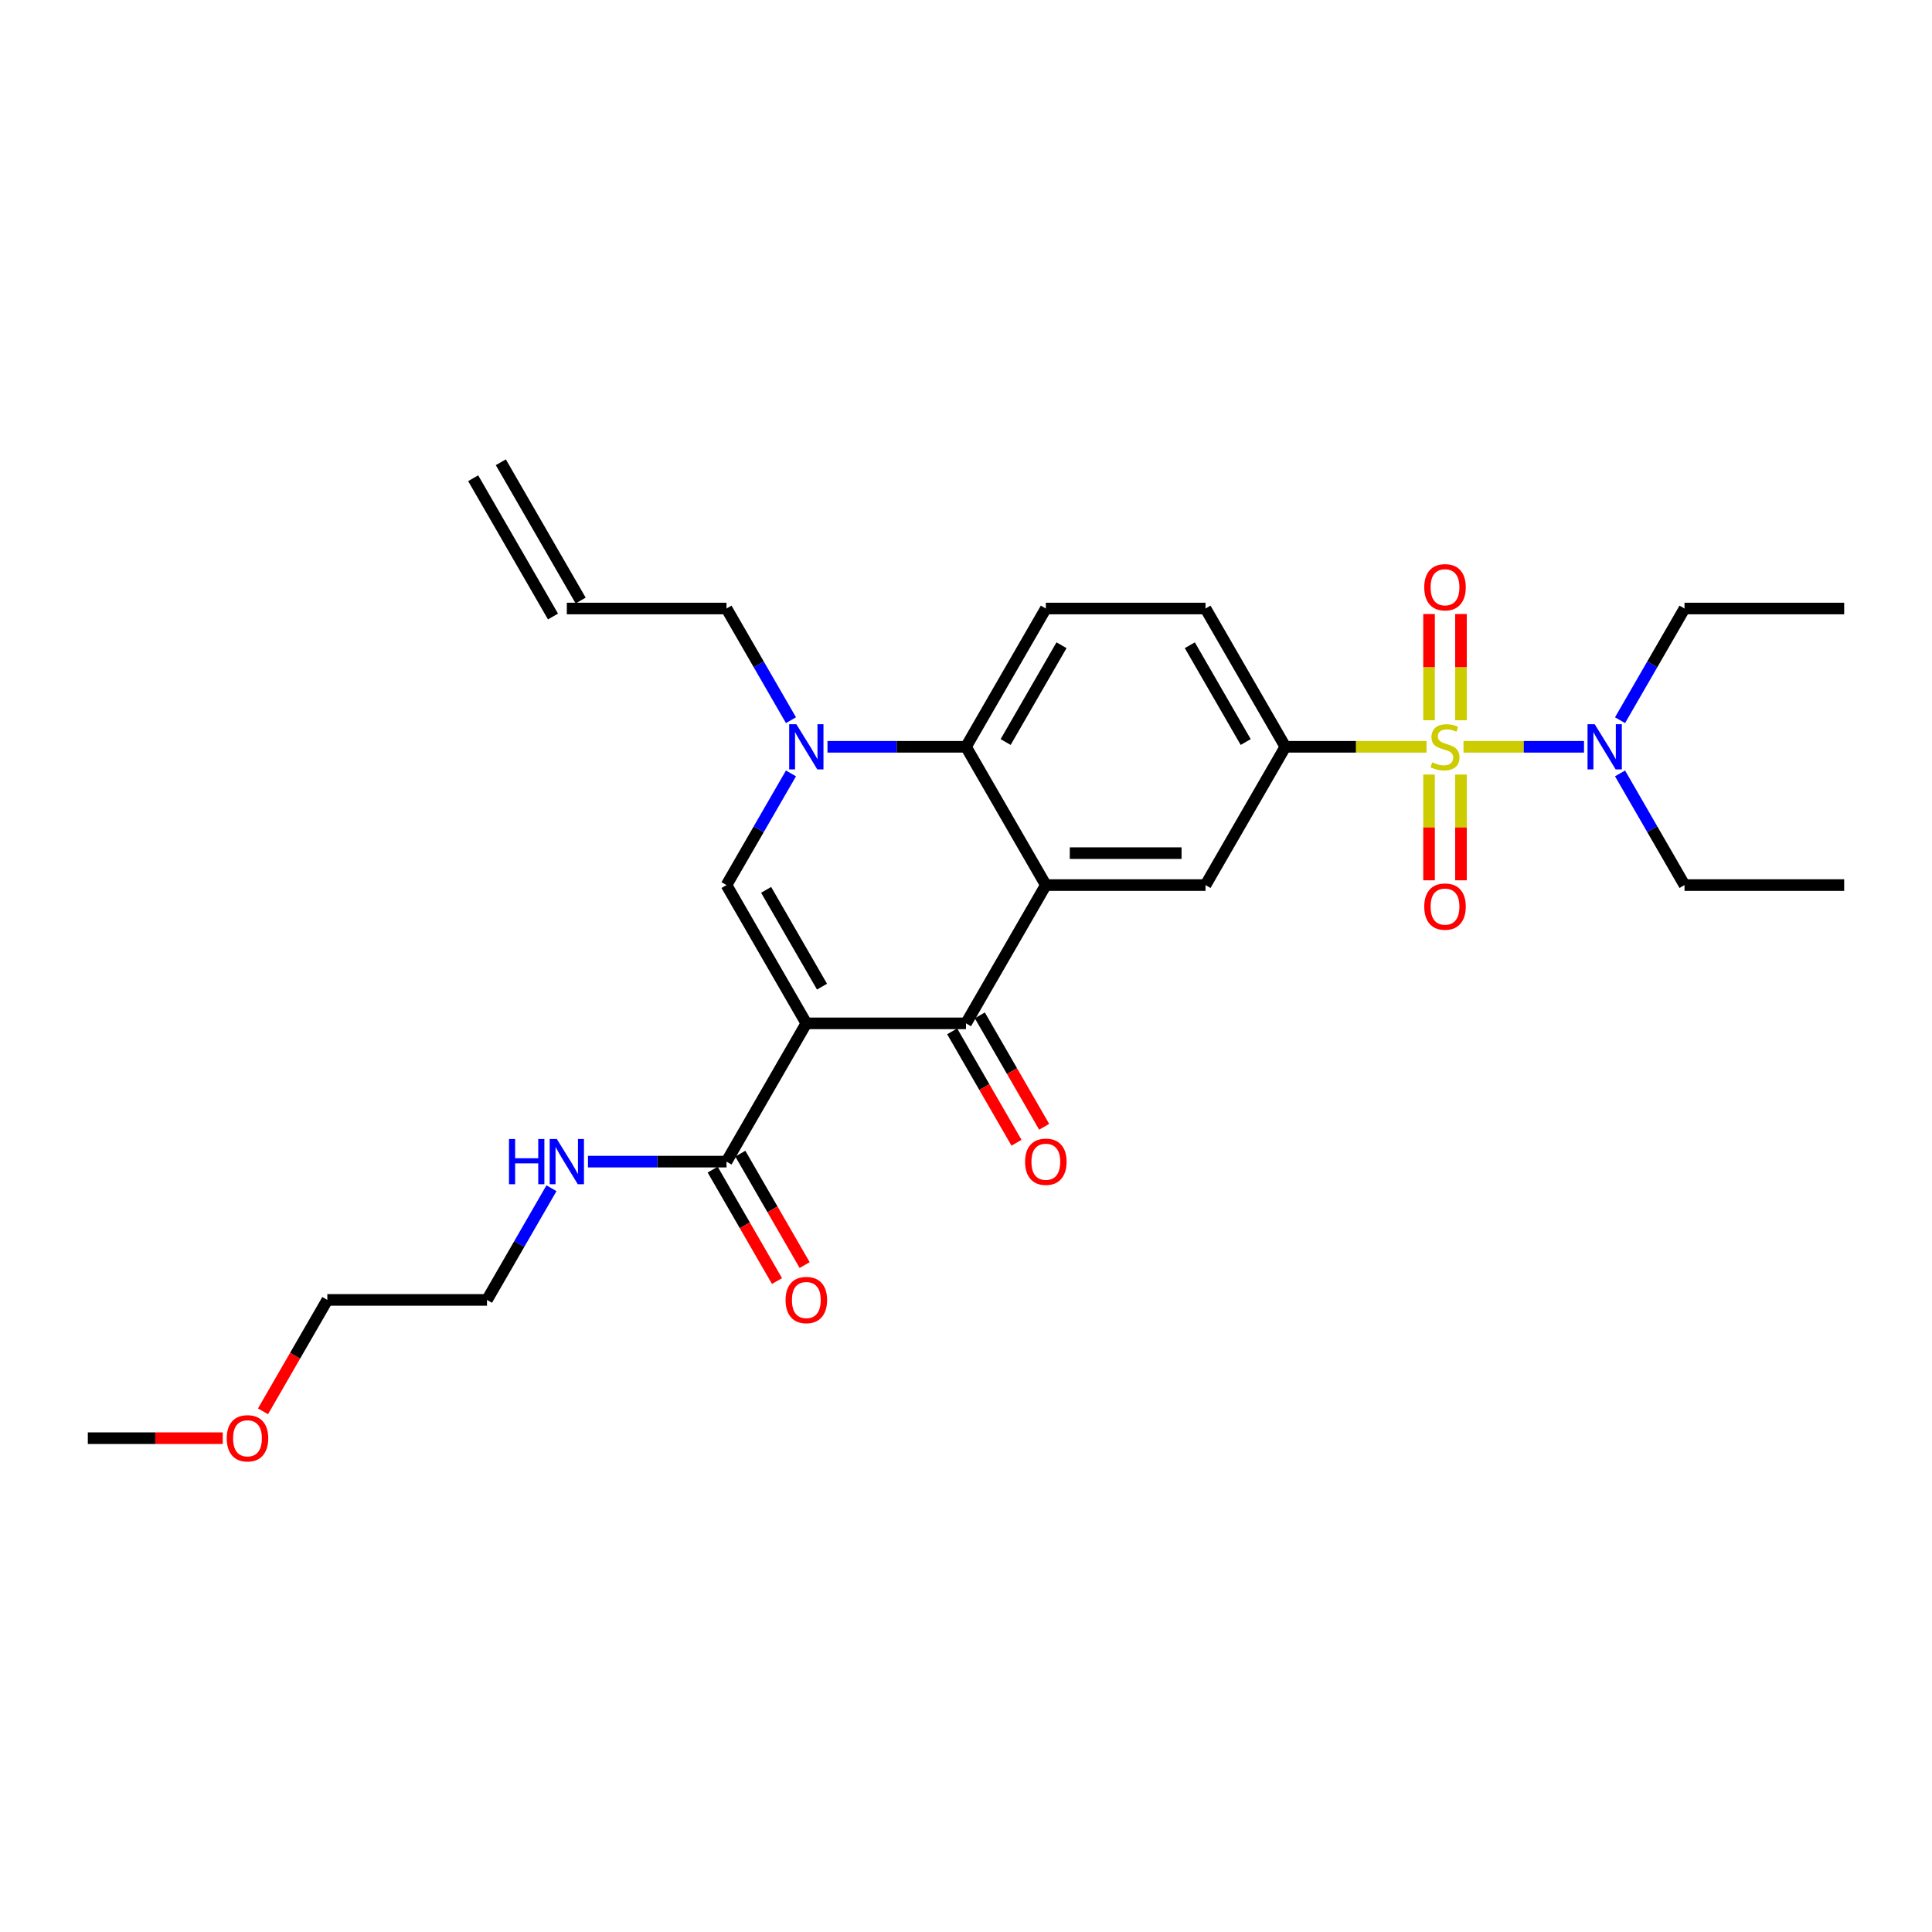 <?xml version='1.0' encoding='iso-8859-1'?>
<svg version='1.1' baseProfile='full'
              xmlns='http://www.w3.org/2000/svg'
                      xmlns:rdkit='http://www.rdkit.org/xml'
                      xmlns:xlink='http://www.w3.org/1999/xlink'
                  xml:space='preserve'
width='1000px' height='1000px' viewBox='0 0 1000 1000'>
<!-- END OF HEADER -->
<rect style='opacity:1.0;fill:#FFFFFF;stroke:none' width='1000' height='1000' x='0' y='0'> </rect>
<path class='bond-2' d='M 417.355,529.687 L 500,529.687' style='fill:none;fill-rule:evenodd;stroke:#000000;stroke-width:6px;stroke-linecap:butt;stroke-linejoin:miter;stroke-opacity:1' />
<path class='bond-3' d='M 417.355,529.687 L 376.033,458.115' style='fill:none;fill-rule:evenodd;stroke:#000000;stroke-width:6px;stroke-linecap:butt;stroke-linejoin:miter;stroke-opacity:1' />
<path class='bond-3' d='M 425.471,510.687 L 396.546,460.586' style='fill:none;fill-rule:evenodd;stroke:#000000;stroke-width:6px;stroke-linecap:butt;stroke-linejoin:miter;stroke-opacity:1' />
<path class='bond-8' d='M 417.355,529.687 L 376.033,601.259' style='fill:none;fill-rule:evenodd;stroke:#000000;stroke-width:6px;stroke-linecap:butt;stroke-linejoin:miter;stroke-opacity:1' />
<path class='bond-0' d='M 738.364,386.542 L 701.826,386.542' style='fill:none;fill-rule:evenodd;stroke:#CCCC00;stroke-width:6px;stroke-linecap:butt;stroke-linejoin:miter;stroke-opacity:1' />
<path class='bond-0' d='M 701.826,386.542 L 665.289,386.542' style='fill:none;fill-rule:evenodd;stroke:#000000;stroke-width:6px;stroke-linecap:butt;stroke-linejoin:miter;stroke-opacity:1' />
<path class='bond-9' d='M 757.504,386.542 L 788.69,386.542' style='fill:none;fill-rule:evenodd;stroke:#CCCC00;stroke-width:6px;stroke-linecap:butt;stroke-linejoin:miter;stroke-opacity:1' />
<path class='bond-9' d='M 788.69,386.542 L 819.876,386.542' style='fill:none;fill-rule:evenodd;stroke:#0000FF;stroke-width:6px;stroke-linecap:butt;stroke-linejoin:miter;stroke-opacity:1' />
<path class='bond-10' d='M 739.669,400.906 L 739.669,428.276' style='fill:none;fill-rule:evenodd;stroke:#CCCC00;stroke-width:6px;stroke-linecap:butt;stroke-linejoin:miter;stroke-opacity:1' />
<path class='bond-10' d='M 739.669,428.276 L 739.669,455.645' style='fill:none;fill-rule:evenodd;stroke:#FF0000;stroke-width:6px;stroke-linecap:butt;stroke-linejoin:miter;stroke-opacity:1' />
<path class='bond-10' d='M 756.198,400.906 L 756.198,428.276' style='fill:none;fill-rule:evenodd;stroke:#CCCC00;stroke-width:6px;stroke-linecap:butt;stroke-linejoin:miter;stroke-opacity:1' />
<path class='bond-10' d='M 756.198,428.276 L 756.198,455.645' style='fill:none;fill-rule:evenodd;stroke:#FF0000;stroke-width:6px;stroke-linecap:butt;stroke-linejoin:miter;stroke-opacity:1' />
<path class='bond-11' d='M 756.198,372.807 L 756.198,345.313' style='fill:none;fill-rule:evenodd;stroke:#CCCC00;stroke-width:6px;stroke-linecap:butt;stroke-linejoin:miter;stroke-opacity:1' />
<path class='bond-11' d='M 756.198,345.313 L 756.198,317.819' style='fill:none;fill-rule:evenodd;stroke:#FF0000;stroke-width:6px;stroke-linecap:butt;stroke-linejoin:miter;stroke-opacity:1' />
<path class='bond-11' d='M 739.669,372.807 L 739.669,345.313' style='fill:none;fill-rule:evenodd;stroke:#CCCC00;stroke-width:6px;stroke-linecap:butt;stroke-linejoin:miter;stroke-opacity:1' />
<path class='bond-11' d='M 739.669,345.313 L 739.669,317.819' style='fill:none;fill-rule:evenodd;stroke:#FF0000;stroke-width:6px;stroke-linecap:butt;stroke-linejoin:miter;stroke-opacity:1' />
<path class='bond-1' d='M 541.322,458.115 L 500,529.687' style='fill:none;fill-rule:evenodd;stroke:#000000;stroke-width:6px;stroke-linecap:butt;stroke-linejoin:miter;stroke-opacity:1' />
<path class='bond-7' d='M 541.322,458.115 L 623.967,458.115' style='fill:none;fill-rule:evenodd;stroke:#000000;stroke-width:6px;stroke-linecap:butt;stroke-linejoin:miter;stroke-opacity:1' />
<path class='bond-7' d='M 553.719,441.586 L 611.57,441.586' style='fill:none;fill-rule:evenodd;stroke:#000000;stroke-width:6px;stroke-linecap:butt;stroke-linejoin:miter;stroke-opacity:1' />
<path class='bond-28' d='M 541.322,458.115 L 500,386.542' style='fill:none;fill-rule:evenodd;stroke:#000000;stroke-width:6px;stroke-linecap:butt;stroke-linejoin:miter;stroke-opacity:1' />
<path class='bond-13' d='M 492.843,533.819 L 509.491,562.655' style='fill:none;fill-rule:evenodd;stroke:#000000;stroke-width:6px;stroke-linecap:butt;stroke-linejoin:miter;stroke-opacity:1' />
<path class='bond-13' d='M 509.491,562.655 L 526.139,591.491' style='fill:none;fill-rule:evenodd;stroke:#FF0000;stroke-width:6px;stroke-linecap:butt;stroke-linejoin:miter;stroke-opacity:1' />
<path class='bond-13' d='M 507.157,525.555 L 523.806,554.391' style='fill:none;fill-rule:evenodd;stroke:#000000;stroke-width:6px;stroke-linecap:butt;stroke-linejoin:miter;stroke-opacity:1' />
<path class='bond-13' d='M 523.806,554.391 L 540.454,583.226' style='fill:none;fill-rule:evenodd;stroke:#FF0000;stroke-width:6px;stroke-linecap:butt;stroke-linejoin:miter;stroke-opacity:1' />
<path class='bond-4' d='M 376.033,458.115 L 392.72,429.213' style='fill:none;fill-rule:evenodd;stroke:#000000;stroke-width:6px;stroke-linecap:butt;stroke-linejoin:miter;stroke-opacity:1' />
<path class='bond-4' d='M 392.72,429.213 L 409.406,400.311' style='fill:none;fill-rule:evenodd;stroke:#0000FF;stroke-width:6px;stroke-linecap:butt;stroke-linejoin:miter;stroke-opacity:1' />
<path class='bond-5' d='M 428.298,386.542 L 464.149,386.542' style='fill:none;fill-rule:evenodd;stroke:#0000FF;stroke-width:6px;stroke-linecap:butt;stroke-linejoin:miter;stroke-opacity:1' />
<path class='bond-5' d='M 464.149,386.542 L 500,386.542' style='fill:none;fill-rule:evenodd;stroke:#000000;stroke-width:6px;stroke-linecap:butt;stroke-linejoin:miter;stroke-opacity:1' />
<path class='bond-18' d='M 409.406,372.774 L 392.72,343.872' style='fill:none;fill-rule:evenodd;stroke:#0000FF;stroke-width:6px;stroke-linecap:butt;stroke-linejoin:miter;stroke-opacity:1' />
<path class='bond-18' d='M 392.72,343.872 L 376.033,314.97' style='fill:none;fill-rule:evenodd;stroke:#000000;stroke-width:6px;stroke-linecap:butt;stroke-linejoin:miter;stroke-opacity:1' />
<path class='bond-12' d='M 500,386.542 L 541.322,314.97' style='fill:none;fill-rule:evenodd;stroke:#000000;stroke-width:6px;stroke-linecap:butt;stroke-linejoin:miter;stroke-opacity:1' />
<path class='bond-12' d='M 520.513,384.071 L 549.438,333.97' style='fill:none;fill-rule:evenodd;stroke:#000000;stroke-width:6px;stroke-linecap:butt;stroke-linejoin:miter;stroke-opacity:1' />
<path class='bond-6' d='M 665.289,386.542 L 623.967,458.115' style='fill:none;fill-rule:evenodd;stroke:#000000;stroke-width:6px;stroke-linecap:butt;stroke-linejoin:miter;stroke-opacity:1' />
<path class='bond-29' d='M 665.289,386.542 L 623.967,314.97' style='fill:none;fill-rule:evenodd;stroke:#000000;stroke-width:6px;stroke-linecap:butt;stroke-linejoin:miter;stroke-opacity:1' />
<path class='bond-29' d='M 644.776,384.071 L 615.851,333.97' style='fill:none;fill-rule:evenodd;stroke:#000000;stroke-width:6px;stroke-linecap:butt;stroke-linejoin:miter;stroke-opacity:1' />
<path class='bond-15' d='M 368.876,605.392 L 385.524,634.227' style='fill:none;fill-rule:evenodd;stroke:#000000;stroke-width:6px;stroke-linecap:butt;stroke-linejoin:miter;stroke-opacity:1' />
<path class='bond-15' d='M 385.524,634.227 L 402.172,663.063' style='fill:none;fill-rule:evenodd;stroke:#FF0000;stroke-width:6px;stroke-linecap:butt;stroke-linejoin:miter;stroke-opacity:1' />
<path class='bond-15' d='M 383.19,597.127 L 399.839,625.963' style='fill:none;fill-rule:evenodd;stroke:#000000;stroke-width:6px;stroke-linecap:butt;stroke-linejoin:miter;stroke-opacity:1' />
<path class='bond-15' d='M 399.839,625.963 L 416.487,654.799' style='fill:none;fill-rule:evenodd;stroke:#FF0000;stroke-width:6px;stroke-linecap:butt;stroke-linejoin:miter;stroke-opacity:1' />
<path class='bond-16' d='M 376.033,601.259 L 340.182,601.259' style='fill:none;fill-rule:evenodd;stroke:#000000;stroke-width:6px;stroke-linecap:butt;stroke-linejoin:miter;stroke-opacity:1' />
<path class='bond-16' d='M 340.182,601.259 L 304.331,601.259' style='fill:none;fill-rule:evenodd;stroke:#0000FF;stroke-width:6px;stroke-linecap:butt;stroke-linejoin:miter;stroke-opacity:1' />
<path class='bond-20' d='M 838.528,372.774 L 855.214,343.872' style='fill:none;fill-rule:evenodd;stroke:#0000FF;stroke-width:6px;stroke-linecap:butt;stroke-linejoin:miter;stroke-opacity:1' />
<path class='bond-20' d='M 855.214,343.872 L 871.901,314.97' style='fill:none;fill-rule:evenodd;stroke:#000000;stroke-width:6px;stroke-linecap:butt;stroke-linejoin:miter;stroke-opacity:1' />
<path class='bond-21' d='M 838.528,400.311 L 855.214,429.213' style='fill:none;fill-rule:evenodd;stroke:#0000FF;stroke-width:6px;stroke-linecap:butt;stroke-linejoin:miter;stroke-opacity:1' />
<path class='bond-21' d='M 855.214,429.213 L 871.901,458.115' style='fill:none;fill-rule:evenodd;stroke:#000000;stroke-width:6px;stroke-linecap:butt;stroke-linejoin:miter;stroke-opacity:1' />
<path class='bond-14' d='M 541.322,314.97 L 623.967,314.97' style='fill:none;fill-rule:evenodd;stroke:#000000;stroke-width:6px;stroke-linecap:butt;stroke-linejoin:miter;stroke-opacity:1' />
<path class='bond-23' d='M 285.439,615.028 L 268.753,643.93' style='fill:none;fill-rule:evenodd;stroke:#0000FF;stroke-width:6px;stroke-linecap:butt;stroke-linejoin:miter;stroke-opacity:1' />
<path class='bond-23' d='M 268.753,643.93 L 252.066,672.832' style='fill:none;fill-rule:evenodd;stroke:#000000;stroke-width:6px;stroke-linecap:butt;stroke-linejoin:miter;stroke-opacity:1' />
<path class='bond-17' d='M 293.388,314.97 L 376.033,314.97' style='fill:none;fill-rule:evenodd;stroke:#000000;stroke-width:6px;stroke-linecap:butt;stroke-linejoin:miter;stroke-opacity:1' />
<path class='bond-19' d='M 300.546,310.838 L 259.223,239.265' style='fill:none;fill-rule:evenodd;stroke:#000000;stroke-width:6px;stroke-linecap:butt;stroke-linejoin:miter;stroke-opacity:1' />
<path class='bond-19' d='M 286.231,319.102 L 244.909,247.53' style='fill:none;fill-rule:evenodd;stroke:#000000;stroke-width:6px;stroke-linecap:butt;stroke-linejoin:miter;stroke-opacity:1' />
<path class='bond-26' d='M 871.901,314.97 L 954.545,314.97' style='fill:none;fill-rule:evenodd;stroke:#000000;stroke-width:6px;stroke-linecap:butt;stroke-linejoin:miter;stroke-opacity:1' />
<path class='bond-27' d='M 871.901,458.115 L 954.545,458.115' style='fill:none;fill-rule:evenodd;stroke:#000000;stroke-width:6px;stroke-linecap:butt;stroke-linejoin:miter;stroke-opacity:1' />
<path class='bond-22' d='M 136.125,730.503 L 152.773,701.667' style='fill:none;fill-rule:evenodd;stroke:#FF0000;stroke-width:6px;stroke-linecap:butt;stroke-linejoin:miter;stroke-opacity:1' />
<path class='bond-22' d='M 152.773,701.667 L 169.421,672.832' style='fill:none;fill-rule:evenodd;stroke:#000000;stroke-width:6px;stroke-linecap:butt;stroke-linejoin:miter;stroke-opacity:1' />
<path class='bond-25' d='M 115.289,744.404 L 80.372,744.404' style='fill:none;fill-rule:evenodd;stroke:#FF0000;stroke-width:6px;stroke-linecap:butt;stroke-linejoin:miter;stroke-opacity:1' />
<path class='bond-25' d='M 80.372,744.404 L 45.455,744.404' style='fill:none;fill-rule:evenodd;stroke:#000000;stroke-width:6px;stroke-linecap:butt;stroke-linejoin:miter;stroke-opacity:1' />
<path class='bond-24' d='M 252.066,672.832 L 169.421,672.832' style='fill:none;fill-rule:evenodd;stroke:#000000;stroke-width:6px;stroke-linecap:butt;stroke-linejoin:miter;stroke-opacity:1' />
<path  class='atom-1' d='M 741.322 394.575
Q 741.587 394.675, 742.678 395.137
Q 743.769 395.6, 744.959 395.898
Q 746.182 396.162, 747.372 396.162
Q 749.587 396.162, 750.876 395.104
Q 752.165 394.013, 752.165 392.129
Q 752.165 390.84, 751.504 390.046
Q 750.876 389.253, 749.884 388.823
Q 748.893 388.394, 747.24 387.898
Q 745.157 387.27, 743.901 386.675
Q 742.678 386.08, 741.785 384.823
Q 740.926 383.567, 740.926 381.451
Q 740.926 378.509, 742.909 376.691
Q 744.926 374.873, 748.893 374.873
Q 751.603 374.873, 754.678 376.162
L 753.917 378.708
Q 751.107 377.551, 748.992 377.551
Q 746.711 377.551, 745.455 378.509
Q 744.198 379.435, 744.231 381.055
Q 744.231 382.311, 744.86 383.071
Q 745.521 383.832, 746.446 384.261
Q 747.405 384.691, 748.992 385.187
Q 751.107 385.848, 752.364 386.509
Q 753.62 387.17, 754.512 388.526
Q 755.438 389.848, 755.438 392.129
Q 755.438 395.369, 753.256 397.121
Q 751.107 398.84, 747.504 398.84
Q 745.421 398.84, 743.835 398.377
Q 742.281 397.947, 740.43 397.187
L 741.322 394.575
' fill='#CCCC00'/>
<path  class='atom-5' d='M 412.182 374.84
L 419.851 387.237
Q 420.612 388.46, 421.835 390.675
Q 423.058 392.889, 423.124 393.022
L 423.124 374.84
L 426.231 374.84
L 426.231 398.245
L 423.025 398.245
L 414.793 384.691
Q 413.835 383.104, 412.81 381.286
Q 411.818 379.468, 411.521 378.906
L 411.521 398.245
L 408.479 398.245
L 408.479 374.84
L 412.182 374.84
' fill='#0000FF'/>
<path  class='atom-10' d='M 825.405 374.84
L 833.074 387.237
Q 833.835 388.46, 835.058 390.675
Q 836.281 392.889, 836.347 393.022
L 836.347 374.84
L 839.455 374.84
L 839.455 398.245
L 836.248 398.245
L 828.017 384.691
Q 827.058 383.104, 826.033 381.286
Q 825.041 379.468, 824.744 378.906
L 824.744 398.245
L 821.702 398.245
L 821.702 374.84
L 825.405 374.84
' fill='#0000FF'/>
<path  class='atom-11' d='M 737.19 469.253
Q 737.19 463.633, 739.967 460.493
Q 742.744 457.352, 747.934 457.352
Q 753.124 457.352, 755.901 460.493
Q 758.678 463.633, 758.678 469.253
Q 758.678 474.939, 755.868 478.179
Q 753.058 481.385, 747.934 481.385
Q 742.777 481.385, 739.967 478.179
Q 737.19 474.972, 737.19 469.253
M 747.934 478.741
Q 751.504 478.741, 753.421 476.36
Q 755.372 473.947, 755.372 469.253
Q 755.372 464.658, 753.421 462.344
Q 751.504 459.997, 747.934 459.997
Q 744.364 459.997, 742.413 462.311
Q 740.496 464.625, 740.496 469.253
Q 740.496 473.98, 742.413 476.36
Q 744.364 478.741, 747.934 478.741
' fill='#FF0000'/>
<path  class='atom-12' d='M 737.19 303.964
Q 737.19 298.344, 739.967 295.203
Q 742.744 292.063, 747.934 292.063
Q 753.124 292.063, 755.901 295.203
Q 758.678 298.344, 758.678 303.964
Q 758.678 309.65, 755.868 312.889
Q 753.058 316.096, 747.934 316.096
Q 742.777 316.096, 739.967 312.889
Q 737.19 309.683, 737.19 303.964
M 747.934 313.451
Q 751.504 313.451, 753.421 311.071
Q 755.372 308.658, 755.372 303.964
Q 755.372 299.369, 753.421 297.055
Q 751.504 294.708, 747.934 294.708
Q 744.364 294.708, 742.413 297.022
Q 740.496 299.336, 740.496 303.964
Q 740.496 308.691, 742.413 311.071
Q 744.364 313.451, 747.934 313.451
' fill='#FF0000'/>
<path  class='atom-14' d='M 530.579 601.325
Q 530.579 595.706, 533.355 592.565
Q 536.132 589.425, 541.322 589.425
Q 546.512 589.425, 549.289 592.565
Q 552.066 595.706, 552.066 601.325
Q 552.066 607.011, 549.256 610.251
Q 546.446 613.458, 541.322 613.458
Q 536.165 613.458, 533.355 610.251
Q 530.579 607.044, 530.579 601.325
M 541.322 610.813
Q 544.893 610.813, 546.81 608.433
Q 548.76 606.02, 548.76 601.325
Q 548.76 596.73, 546.81 594.416
Q 544.893 592.069, 541.322 592.069
Q 537.752 592.069, 535.802 594.383
Q 533.884 596.697, 533.884 601.325
Q 533.884 606.053, 535.802 608.433
Q 537.752 610.813, 541.322 610.813
' fill='#FF0000'/>
<path  class='atom-16' d='M 406.612 672.898
Q 406.612 667.278, 409.388 664.137
Q 412.165 660.997, 417.355 660.997
Q 422.545 660.997, 425.322 664.137
Q 428.099 667.278, 428.099 672.898
Q 428.099 678.584, 425.289 681.823
Q 422.479 685.03, 417.355 685.03
Q 412.198 685.03, 409.388 681.823
Q 406.612 678.617, 406.612 672.898
M 417.355 682.385
Q 420.926 682.385, 422.843 680.005
Q 424.793 677.592, 424.793 672.898
Q 424.793 668.303, 422.843 665.989
Q 420.926 663.642, 417.355 663.642
Q 413.785 663.642, 411.835 665.956
Q 409.917 668.27, 409.917 672.898
Q 409.917 677.625, 411.835 680.005
Q 413.785 682.385, 417.355 682.385
' fill='#FF0000'/>
<path  class='atom-17' d='M 263.455 589.557
L 266.628 589.557
L 266.628 599.507
L 278.595 599.507
L 278.595 589.557
L 281.769 589.557
L 281.769 612.962
L 278.595 612.962
L 278.595 602.152
L 266.628 602.152
L 266.628 612.962
L 263.455 612.962
L 263.455 589.557
' fill='#0000FF'/>
<path  class='atom-17' d='M 288.215 589.557
L 295.884 601.954
Q 296.645 603.177, 297.868 605.392
Q 299.091 607.606, 299.157 607.739
L 299.157 589.557
L 302.264 589.557
L 302.264 612.962
L 299.058 612.962
L 290.826 599.408
Q 289.868 597.821, 288.843 596.003
Q 287.851 594.185, 287.554 593.623
L 287.554 612.962
L 284.512 612.962
L 284.512 589.557
L 288.215 589.557
' fill='#0000FF'/>
<path  class='atom-23' d='M 117.355 744.47
Q 117.355 738.85, 120.132 735.71
Q 122.909 732.569, 128.099 732.569
Q 133.289 732.569, 136.066 735.71
Q 138.843 738.85, 138.843 744.47
Q 138.843 750.156, 136.033 753.396
Q 133.223 756.602, 128.099 756.602
Q 122.942 756.602, 120.132 753.396
Q 117.355 750.189, 117.355 744.47
M 128.099 753.958
Q 131.669 753.958, 133.587 751.578
Q 135.537 749.164, 135.537 744.47
Q 135.537 739.875, 133.587 737.561
Q 131.669 735.214, 128.099 735.214
Q 124.529 735.214, 122.579 737.528
Q 120.661 739.842, 120.661 744.47
Q 120.661 749.197, 122.579 751.578
Q 124.529 753.958, 128.099 753.958
' fill='#FF0000'/>
</svg>
